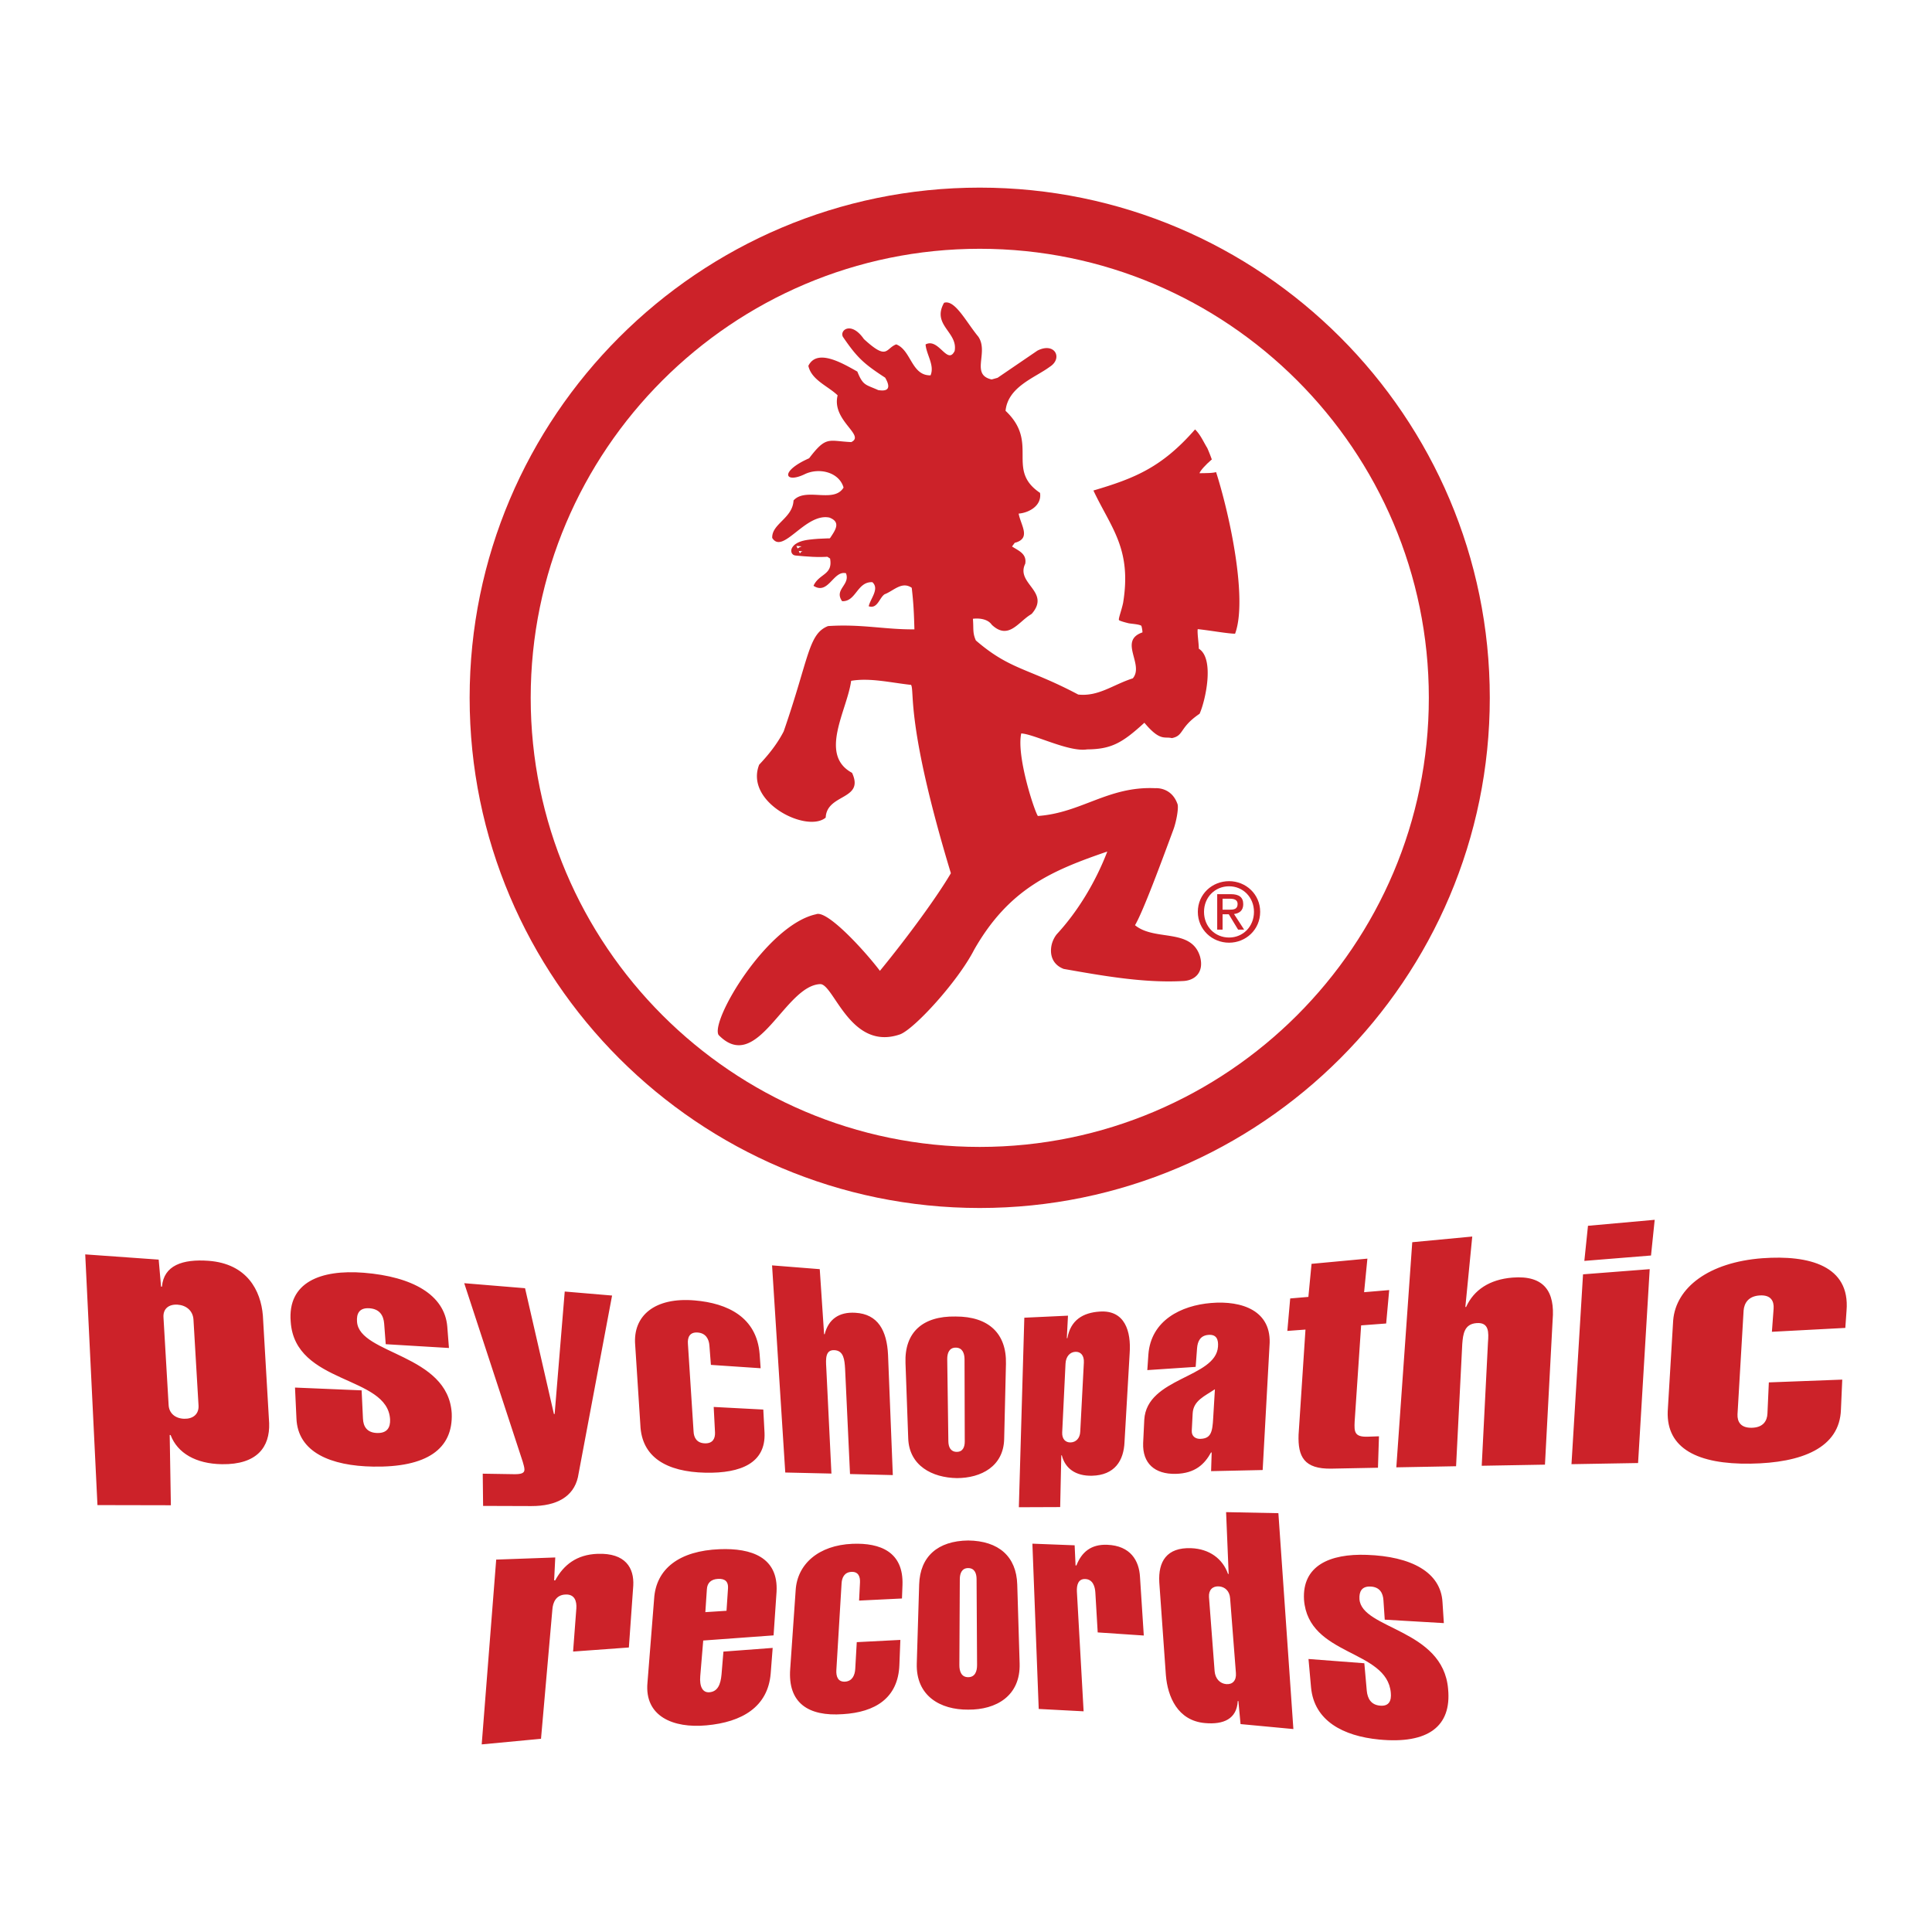 <svg xmlns="http://www.w3.org/2000/svg" width="2500" height="2500" viewBox="0 0 192.756 192.756"><g fill-rule="evenodd" clip-rule="evenodd"><path fill="#fff" d="M0 0h192.756v192.756H0V0z"/><path d="M16.069 128.366l.09.007c.177-2.124 2.053-2.772 4.654-2.581 3.839.29 5.208 2.963 5.414 5.458l.627 10.751c.078 2.348-1.187 4.136-4.715 4.083-2.598-.039-4.43-1.104-5.118-2.909l-.09-.005.117 7.009-7.324-.015-1.22-25.013 7.329.522.236 2.693zm.753 11.788c.034.867.69 1.374 1.553 1.397.86.023 1.47-.439 1.434-1.3l-.508-8.62c-.066-.88-.736-1.409-1.592-1.465-.863-.052-1.463.405-1.397 1.292l.51 8.696zM38.484 134.11l-.156-2.056c-.065-.8-.445-1.458-1.468-1.528-1.025-.07-1.305.544-1.239 1.352.24 3.271 9.094 3.186 9.448 9.135.139 3.562-2.498 5.402-7.839 5.31-4.199-.068-7.541-1.415-7.655-4.841l-.142-3.045 6.646.279.134 2.814c.032.782.387 1.411 1.415 1.441 1.021.028 1.325-.577 1.291-1.352-.226-4.421-9.5-3.454-9.915-9.752-.326-3.925 2.97-5.225 7.293-4.885 4.862.391 8.056 2.202 8.328 5.36l.167 2.146-6.308-.378zM52.385 128.526l2.879 12.547.073.005 1.006-12.222 4.724.401-3.41 18.133c-.444 1.93-2.109 2.878-4.653 2.871l-4.805-.016-.036-3.215 3.12.05c.79.014 1.048-.135 1.041-.469-.005-.244-.088-.457-.168-.767l-5.84-17.819 6.069.501zM70.778 134.237c-.049-.634-.355-1.229-1.165-1.291-.818-.061-1.03.496-.979 1.133l.564 8.743c.026.601.311 1.152 1.123 1.179.807.029 1.042-.498 1.016-1.091l-.131-2.539 4.948.26.124 2.347c.114 2.965-2.328 4.025-5.893 3.954-3.891-.083-6.367-1.55-6.496-4.756l-.517-7.994c-.243-2.909 1.953-4.78 5.934-4.439 3.283.276 6.199 1.671 6.483 5.358l.1 1.408-4.962-.335-.149-1.937zM78.346 146.913l-1.317-20.666 4.758.377.433 6.485.059.005c.364-1.468 1.404-2.242 3.059-2.139 2.249.127 3.15 1.768 3.262 4.209l.476 11.985-4.27-.104-.491-10.506c-.054-.889-.136-1.792-1.045-1.852-.921-.061-.89.844-.833 1.74l.515 10.571-4.606-.105zM100.186 143.566c-.061 2.722-2.287 3.902-4.718 3.905-2.469-.039-4.768-1.244-4.855-3.979l-.272-7.509c-.109-3.019 1.679-4.696 4.996-4.635 3.304-.009 5.097 1.699 5.027 4.715l-.178 7.503zm-5.568.241c.01.548.214 1.038.829 1.046.615.007.807-.486.807-1.031l-.022-8.196c0-.61-.211-1.167-.87-1.172-.659-.007-.863.548-.856 1.157l.112 8.196zM106.436 133.511l.057-.003c.318-1.809 1.566-2.546 3.225-2.651 2.531-.177 3.139 2.003 2.99 4.134l-.514 8.865c-.074 1.874-.98 3.327-3.248 3.378-1.605.036-2.672-.704-3.008-2.036l-.053.002-.111 5.161-4.123.016.545-18.909 4.357-.204-.117 2.247zm-.461 9.404c-.027.661.334 1.016.85.996.52-.021.922-.408.951-1.074l.361-6.892c.041-.722-.328-1.105-.857-1.074-.527.03-.938.457-.973 1.181l-.332 6.863zM120.889 144.913l-.066.002c-.637 1.157-1.574 2.088-3.527 2.132-2.096.043-3.318-1.053-3.244-3.077l.113-2.326c.252-4.225 7.123-4.15 7.354-7.28.055-.692-.125-1.249-.951-1.183-.818.061-1.084.646-1.137 1.333l-.139 1.859-4.824.323.105-1.543c.25-3.427 3.277-4.909 6.26-5.154 3.059-.257 6.121.753 5.824 4.289l-.68 12.377-5.145.111.057-1.863zm-1.987-2.158c-.023.556.398.821.869.8 1.045-.04 1.197-.664 1.271-2.109l.17-2.842c-1.023.693-2.146 1.128-2.219 2.404l-.091 1.747zM128.438 132.786l.285-3.239 1.814-.155.316-3.298 5.572-.52-.328 3.349 2.504-.212-.303 3.334-2.498.188-.646 9.589c-.049 1.021-.033 1.561 1.299 1.517l1.127-.039-.1 3.135-4.627.091c-2.756.056-3.373-1.206-3.293-3.393l.688-10.481-1.81.134zM139.311 146.397l1.59-22.461 5.986-.566-.689 7.03.076-.005c.768-1.694 2.334-2.744 4.619-2.929 3.203-.258 4.252 1.438 4.014 4.224l-.766 14.438-6.309.111.623-12.301c.078-1.009.119-2.02-1.127-1.933-1.24.086-1.361 1.092-1.438 2.093l-.617 12.188-5.962.111zM156.787 146.081l1.152-18.941 6.652-.516-1.16 19.343-6.644.114zm1.283-20.281l.363-3.502 6.656-.598-.367 3.562-6.652.538zM176.953 130.572c.055-.746-.252-1.399-1.389-1.326-1.129.072-1.545.768-1.604 1.506l-.609 10.36c-.029.724.309 1.368 1.441 1.336 1.133-.028 1.518-.697 1.547-1.427l.139-3.099 7.324-.278-.131 2.986c-.121 3.822-3.893 5.324-9.025 5.4-5.271.077-8.387-1.515-8.258-5.208l.545-9.09c.268-3.26 3.543-5.798 8.908-6.199 4.672-.337 8.752.752 8.389 5.223l-.123 1.73-7.324.387.17-2.301zM55.286 157.676l.109-.005c.843-1.556 2.153-2.571 4.224-2.645 2.799-.102 3.657 1.422 3.562 3.169l-.439 6.175-5.565.406.326-4.313c.046-.707-.16-1.427-1.099-1.377-.945.048-1.249.801-1.295 1.511l-1.132 12.882-5.917.559 1.446-18.437 5.893-.212-.113 2.287zM70.161 163.675l-.296 3.541c-.092 1.057.239 1.68.918 1.621.805-.068 1.116-.743 1.206-1.796l.187-2.26 4.914-.369-.197 2.537c-.27 3.354-2.867 4.87-6.411 5.19-3.314.309-6.202-.895-5.883-4.268l.661-8.337c.18-3.036 2.537-4.814 6.537-4.97 3.179-.126 5.876.809 5.679 4.252l-.296 4.346-7.019.513zm2.323-2.967l.151-2.265c.038-.632-.29-.958-.992-.919-.705.037-1.082.401-1.118 1.038l-.153 2.282 2.112-.136zM85.801 157.878c.029-.577-.166-1.087-.855-1.051-.698.034-.948.566-.982 1.147l-.52 8.642c-.039.642.153 1.207.873 1.162.714-.047.977-.643 1.011-1.278l.151-2.662 4.35-.224-.097 2.501c-.127 3.319-2.428 4.715-5.638 4.907-3.468.247-5.512-1.131-5.254-4.528l.542-7.814c.15-2.622 2.277-4.514 5.669-4.654 2.775-.109 5.113.803 4.989 4.122l-.051 1.334-4.279.209.091-1.813zM101.729 165.962c.096 3.25-2.352 4.633-5.133 4.609-2.775.023-5.225-1.359-5.129-4.609l.238-7.875c.087-2.788 1.847-4.355 4.891-4.392 3.051.036 4.813 1.604 4.895 4.392l.238 7.875zm-6.013.156c-.004.639.207 1.217.879 1.215.676.002.891-.576.887-1.215l-.049-8.579c-.002-.573-.205-1.089-.838-1.091-.626.002-.831.518-.835 1.091l-.044 8.579zM107.309 156.184l.084.003c.514-1.317 1.449-2.132 3.084-2.063 2.309.095 3.172 1.574 3.26 3.207l.379 5.846-4.598-.31-.234-3.973c-.037-.642-.27-1.317-.996-1.354-.721-.038-.879.614-.846 1.254l.67 11.944-4.479-.235-.631-16.491 4.215.163.092 2.009zM123.555 169.72l-.064-.008c-.094 1.793-1.422 2.367-3.275 2.199-2.732-.24-3.723-2.645-3.896-4.778l-.658-9.274c-.113-2.042.721-3.495 3.186-3.396 1.822.073 3.143 1.06 3.67 2.566l.066.005-.256-6.168 5.217.104 1.496 21.538-5.271-.495-.215-2.293zm-2.373-2.99c.066.772.551 1.244 1.162 1.295.613.052 1.027-.345.963-1.117l-.578-7.441c-.047-.729-.521-1.162-1.131-1.193-.605-.034-1.025.343-.977 1.067l.561 7.389zM138.156 161.593l-.129-1.922c-.041-.738-.373-1.336-1.281-1.381-.9-.043-1.156.521-1.113 1.254.213 3.016 8.346 2.963 8.844 8.965.361 3.735-2.002 5.509-6.875 5.046-3.621-.349-6.48-1.879-6.797-5.182l-.256-2.855 5.57.425.244 2.742c.074.772.42 1.412 1.326 1.488.914.083 1.146-.51 1.072-1.289-.383-4.346-8.234-3.613-8.66-9.284-.195-3.387 2.561-4.606 6.27-4.471 4.41.153 7.379 1.716 7.547 4.724l.135 2.085-5.897-.345zM120.125 90.974c0-1.456 1.096-2.549 2.5-2.549 1.387 0 2.484 1.093 2.484 2.549 0 1.478-1.098 2.564-2.484 2.564-1.404 0-2.5-1.087-2.5-2.564zm2.5 3.079c1.674 0 3.102-1.303 3.102-3.079 0-1.762-1.428-3.06-3.102-3.06-1.689 0-3.117 1.297-3.117 3.06 0 1.776 1.428 3.079 3.117 3.079zm-.648-2.836h.617l.932 1.533h.602l-1.01-1.558c.521-.063.92-.34.92-.975 0-.7-.414-1.006-1.248-1.006h-1.35v3.539h.537v-1.533zm0-.455v-1.096h.729c.375 0 .77.08.77.52 0 .544-.404.576-.859.576h-.64z" fill="#cc2229"/><path d="M46.856 69.621c0 28.072 22.838 50.901 50.892 50.901 28.061 0 50.889-22.829 50.889-50.901 0-28.063-22.828-50.902-50.889-50.902-28.054 0-50.892 22.838-50.892 50.902zm6.092 0c0-24.703 20.104-44.8 44.8-44.8 24.707 0 44.807 20.097 44.807 44.8 0 24.697-20.1 44.808-44.807 44.808-24.695 0-44.8-20.112-44.8-44.808z" fill="#cc2229"/><path d="M97.607 33.591c1.072 1.58-.813 3.786 1.332 4.268l.59-.167 3.967-2.705c1.742-.897 2.584.763 1.236 1.611-1.453 1.082-4.17 1.976-4.408 4.389 3.408 3.215-.018 5.858 3.441 8.187.195 1.281-1.111 1.987-2.133 2.068.203 1.156 1.287 2.481-.391 2.914l-.271.366c.621.414 1.494.708 1.318 1.721-.98 1.993 2.555 2.769.666 4.978a.936.936 0 0 1-.162.116c-1.23.771-2.203 2.539-3.842.996-.359-.524-1.119-.688-1.883-.598.086 1.03-.051 1.383.295 2.163 3.432 2.962 5.184 2.731 10.213 5.397 2.031.221 3.49-.997 5.445-1.616 1.168-1.385-1.471-3.747.965-4.586a2.609 2.609 0 0 0-.111-.656c-.223-.17-1.074-.199-1.318-.265-.094-.026-.902-.219-.924-.321-.039-.194.258-.938.422-1.708.879-5.404-1.209-7.478-2.963-11.205 4.174-1.229 6.85-2.335 10.141-6.095.566.563.814 1.202 1.219 1.859 1.564 3.504 4.258 14.554 2.773 18.525-.842-.021-2.52-.335-3.727-.457-.059.398.111 1.434.109 1.951 1.607.997.648 5.24.078 6.491-2.057 1.395-1.531 2.185-2.771 2.43-.721-.19-1.146.372-2.738-1.534-2.189 2.005-3.291 2.642-5.713 2.659-1.801.296-5.301-1.533-6.574-1.592-.488 2.272 1.301 7.706 1.66 8.236 4.348-.309 7.02-2.992 11.725-2.772 0 0 1.627-.153 2.223 1.63.098.503-.172 1.81-.412 2.461-1.168 3.157-3.045 8.243-3.844 9.577 1.963 1.624 5.594.26 6.482 3.108.438 1.548-.463 2.444-1.768 2.466-3.836.202-7.912-.52-11.83-1.212-1.094-.42-1.434-1.388-1.195-2.433a2.73 2.73 0 0 1 .492-1.013c2.148-2.323 3.898-5.261 5.055-8.265-5.57 1.91-9.811 3.713-13.283 9.793-1.621 3.167-5.981 7.932-7.402 8.45-4.918 1.687-6.576-4.953-7.93-5.016-3.572.09-6.279 9.073-10.17 5.071-.826-1.438 4.843-10.994 9.732-12.041 1.086-.467 4.833 3.623 6.367 5.645 2.736-3.336 5.696-7.375 7.079-9.737-4.506-14.89-3.599-18.158-3.971-18.792-2.032-.221-4.107-.729-5.979-.406-.386 2.913-3.267 7.37.09 9.181 1.273 2.736-2.52 2.053-2.629 4.466-1.857 1.57-8.109-1.504-6.639-5.276.804-.857 1.748-1.961 2.45-3.329 2.544-7.354 2.451-9.718 4.42-10.503 3.324-.224 5.706.36 8.62.326-.044-1.584-.087-2.605-.267-4.146-.992-.681-1.801.304-2.707.646-.528.351-.708 1.494-1.585 1.196.163-.758 1.099-1.733.365-2.401-1.526-.076-1.621 1.961-3.018 1.896-.839-1.181.841-1.619.384-2.788-1.259-.311-1.757 2.216-3.239 1.252.561-1.247 1.956-1.052 1.652-2.725-1.99-1.113 2.188-3.215-.065-4.08-2.398-.499-4.649 3.742-5.706 2.029-.061-1.407 2.042-1.958 2.126-3.739 1.21-1.347 4.024.328 4.991-1.286-.442-1.548-2.456-2.026-3.89-1.326-1.97.949-2.544-.268.455-1.597 1.726-2.267 1.91-1.718 4.202-1.614 1.456-.687-1.988-2.148-1.358-4.665-.979-.938-2.607-1.524-2.921-2.941.868-1.767 3.397-.265 4.887.571.571 1.427.829 1.281 2.081 1.847.529.085 1.502.15.695-1.239-2.104-1.373-2.785-1.971-4.219-4.08-.338-.664.836-1.587 2.097.228 2.389 2.192 2.139.938 3.225.53 1.504.58 1.509 3.127 3.424 3.091.428-.999-.416-2.061-.496-3.084 1.31-.699 2.178 2.119 2.902.651.345-1.893-2.309-2.571-1.06-4.804 1.083-.36 2.21 1.921 3.421 3.379z" fill="#cc2229"/><path d="M84.207 54.182c-2.098 0-4.496 0-4.796.763 1.2.109 2.398.218 3.298.109l1.498-.872z" fill="#cc2229"/><path d="M84.252 53.702c-1.156 0-2.315-.006-3.464.132-.62.074-1.441.238-1.772.834-.17.306-.04.721.35.756 1.141.104 2.283.212 3.427.104.62-.059.447-1.008-.167-.95-1.055.1-2.117-.02-3.168-.114l.35.756c.259-.467 1.227-.452 1.689-.495.884-.083 1.78-.064 2.667-.064.614.001.71-.96.088-.959z" fill="#cc2229"/><path d="M122.25 45.025c-.465-.083-2.395 1.634-2.578 2.188 1.406-.032 2.629.114 2.578-1.533v-.655z" fill="#fff"/></g></svg>